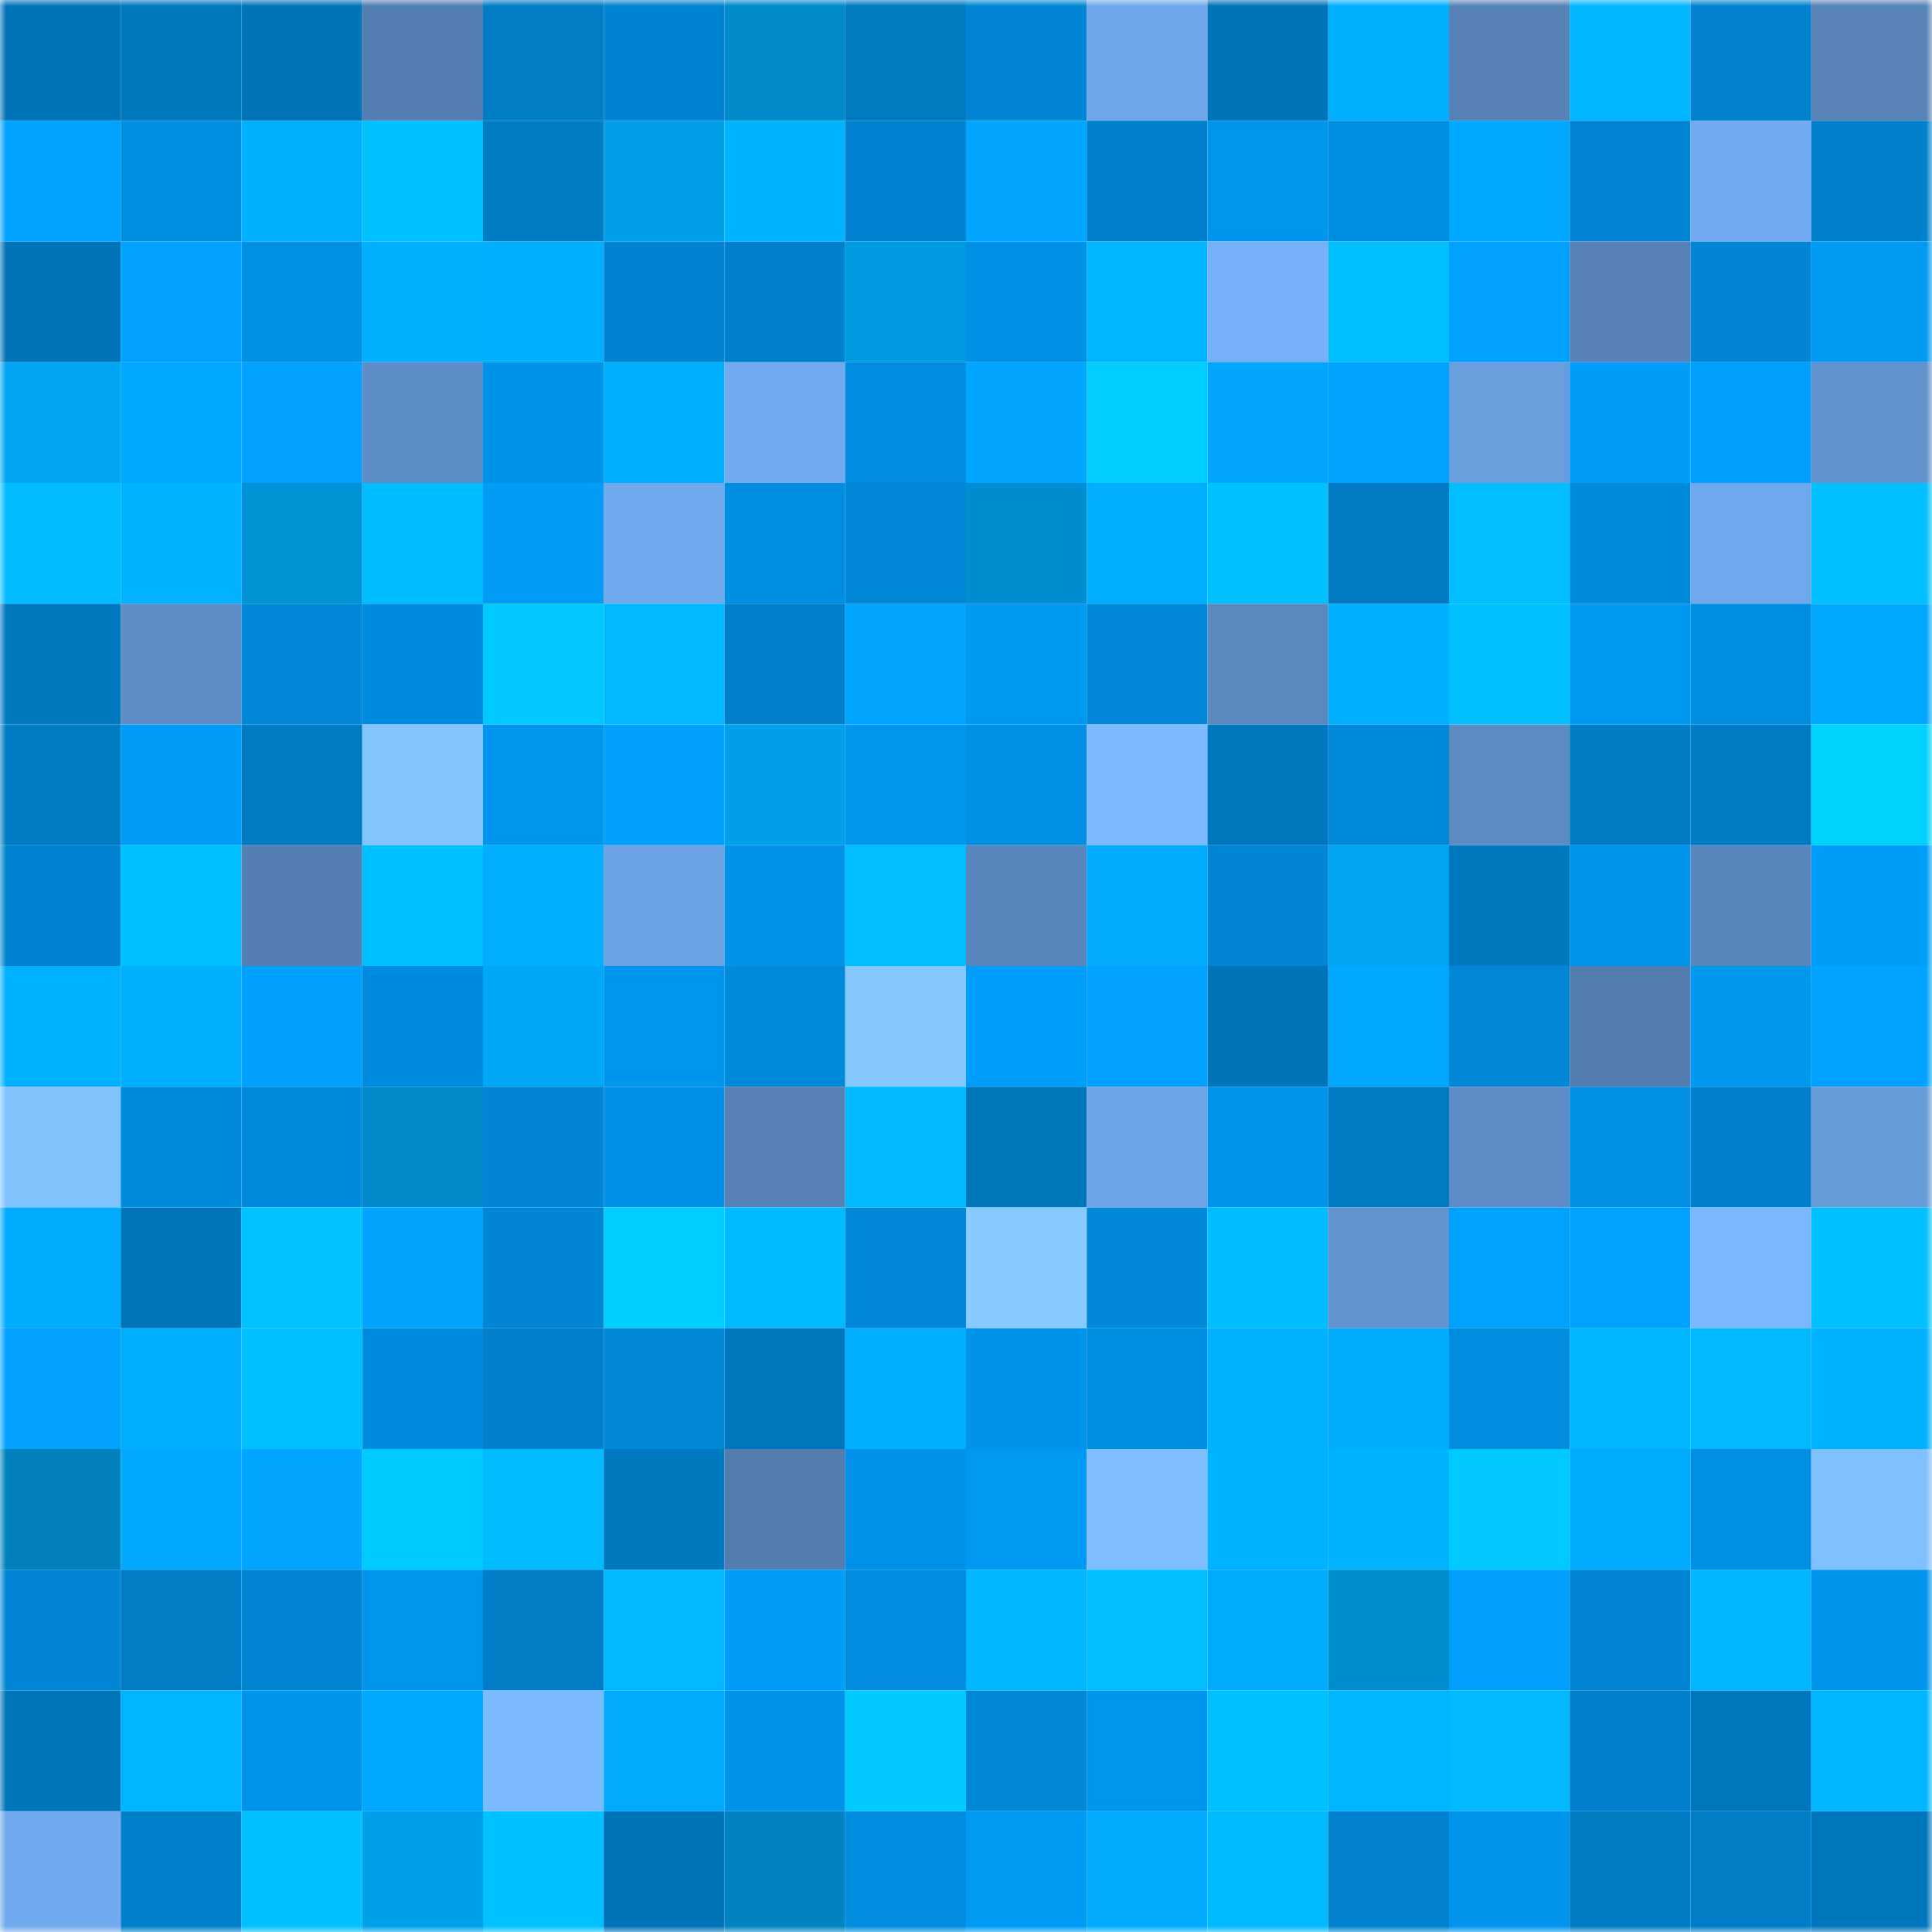 <svg viewBox="0 0 160 160" fill="none" role="img" xmlns="http://www.w3.org/2000/svg" width="240" height="240" name="ens%2C404nftsxa.eth"><mask id="75460737" mask-type="alpha" maskUnits="userSpaceOnUse" x="0" y="0" width="160" height="160"><rect width="160" height="160" fill="#FFFFFF"></rect></mask><g mask="url(#75460737)"><rect x="0" y="0" width="10" height="10" fill="#0074b9"></rect><rect x="10" y="0" width="10" height="10" fill="#0078be"></rect><rect x="20" y="0" width="10" height="10" fill="#0074b9"></rect><rect x="30" y="0" width="10" height="10" fill="#547fb2"></rect><rect x="40" y="0" width="10" height="10" fill="#007dc7"></rect><rect x="50" y="0" width="10" height="10" fill="#0083d0"></rect><rect x="60" y="0" width="10" height="10" fill="#008aca"></rect><rect x="70" y="0" width="10" height="10" fill="#007ac1"></rect><rect x="80" y="0" width="10" height="10" fill="#0086d4"></rect><rect x="90" y="0" width="10" height="10" fill="#6fa7eb"></rect><rect x="100" y="0" width="10" height="10" fill="#0074b9"></rect><rect x="110" y="0" width="10" height="10" fill="#00b0ff"></rect><rect x="120" y="0" width="10" height="10" fill="#5682b6"></rect><rect x="130" y="0" width="10" height="10" fill="#00b6ff"></rect><rect x="140" y="0" width="10" height="10" fill="#0082ce"></rect><rect x="150" y="0" width="10" height="10" fill="#5783b7"></rect><rect x="0" y="10" width="10" height="10" fill="#00a2ff"></rect><rect x="10" y="10" width="10" height="10" fill="#008ee1"></rect><rect x="20" y="10" width="10" height="10" fill="#00b0ff"></rect><rect x="30" y="10" width="10" height="10" fill="#00c1ff"></rect><rect x="40" y="10" width="10" height="10" fill="#007bc4"></rect><rect x="50" y="10" width="10" height="10" fill="#009fe8"></rect><rect x="60" y="10" width="10" height="10" fill="#00b3ff"></rect><rect x="70" y="10" width="10" height="10" fill="#0083d1"></rect><rect x="80" y="10" width="10" height="10" fill="#00a6ff"></rect><rect x="90" y="10" width="10" height="10" fill="#007fca"></rect><rect x="100" y="10" width="10" height="10" fill="#0096ee"></rect><rect x="110" y="10" width="10" height="10" fill="#008ee2"></rect><rect x="120" y="10" width="10" height="10" fill="#00a9ff"></rect><rect x="130" y="10" width="10" height="10" fill="#0085d4"></rect><rect x="140" y="10" width="10" height="10" fill="#72abf1"></rect><rect x="150" y="10" width="10" height="10" fill="#0081cd"></rect><rect x="0" y="20" width="10" height="10" fill="#0074b9"></rect><rect x="10" y="20" width="10" height="10" fill="#00a1ff"></rect><rect x="20" y="20" width="10" height="10" fill="#0090e4"></rect><rect x="30" y="20" width="10" height="10" fill="#00b0ff"></rect><rect x="40" y="20" width="10" height="10" fill="#00afff"></rect><rect x="50" y="20" width="10" height="10" fill="#0083d0"></rect><rect x="60" y="20" width="10" height="10" fill="#0081cd"></rect><rect x="70" y="20" width="10" height="10" fill="#009ae1"></rect><rect x="80" y="20" width="10" height="10" fill="#0091e7"></rect><rect x="90" y="20" width="10" height="10" fill="#00b5ff"></rect><rect x="100" y="20" width="10" height="10" fill="#75b0f8"></rect><rect x="110" y="20" width="10" height="10" fill="#00bfff"></rect><rect x="120" y="20" width="10" height="10" fill="#00a1ff"></rect><rect x="130" y="20" width="10" height="10" fill="#5682b7"></rect><rect x="140" y="20" width="10" height="10" fill="#0086d5"></rect><rect x="150" y="20" width="10" height="10" fill="#0099f3"></rect><rect x="0" y="30" width="10" height="10" fill="#00a6f2"></rect><rect x="10" y="30" width="10" height="10" fill="#00a9ff"></rect><rect x="20" y="30" width="10" height="10" fill="#00a1ff"></rect><rect x="30" y="30" width="10" height="10" fill="#5e8ec8"></rect><rect x="40" y="30" width="10" height="10" fill="#0093ea"></rect><rect x="50" y="30" width="10" height="10" fill="#00afff"></rect><rect x="60" y="30" width="10" height="10" fill="#71aaef"></rect><rect x="70" y="30" width="10" height="10" fill="#008de0"></rect><rect x="80" y="30" width="10" height="10" fill="#00a6ff"></rect><rect x="90" y="30" width="10" height="10" fill="#00cdff"></rect><rect x="100" y="30" width="10" height="10" fill="#00a5ff"></rect><rect x="110" y="30" width="10" height="10" fill="#00a2ff"></rect><rect x="120" y="30" width="10" height="10" fill="#699ede"></rect><rect x="130" y="30" width="10" height="10" fill="#009efa"></rect><rect x="140" y="30" width="10" height="10" fill="#009ffd"></rect><rect x="150" y="30" width="10" height="10" fill="#6192cd"></rect><rect x="0" y="40" width="10" height="10" fill="#00bbff"></rect><rect x="10" y="40" width="10" height="10" fill="#00b2ff"></rect><rect x="20" y="40" width="10" height="10" fill="#0093d6"></rect><rect x="30" y="40" width="10" height="10" fill="#00bdff"></rect><rect x="40" y="40" width="10" height="10" fill="#009cf8"></rect><rect x="50" y="40" width="10" height="10" fill="#6fa8ec"></rect><rect x="60" y="40" width="10" height="10" fill="#008ee1"></rect><rect x="70" y="40" width="10" height="10" fill="#0088d8"></rect><rect x="80" y="40" width="10" height="10" fill="#008ed0"></rect><rect x="90" y="40" width="10" height="10" fill="#00adff"></rect><rect x="100" y="40" width="10" height="10" fill="#00c1ff"></rect><rect x="110" y="40" width="10" height="10" fill="#007bc3"></rect><rect x="120" y="40" width="10" height="10" fill="#00beff"></rect><rect x="130" y="40" width="10" height="10" fill="#008adb"></rect><rect x="140" y="40" width="10" height="10" fill="#6fa8ec"></rect><rect x="150" y="40" width="10" height="10" fill="#00c0ff"></rect><rect x="0" y="50" width="10" height="10" fill="#0079c1"></rect><rect x="10" y="50" width="10" height="10" fill="#5e8dc7"></rect><rect x="20" y="50" width="10" height="10" fill="#0088d8"></rect><rect x="30" y="50" width="10" height="10" fill="#008cde"></rect><rect x="40" y="50" width="10" height="10" fill="#00c9ff"></rect><rect x="50" y="50" width="10" height="10" fill="#00b8ff"></rect><rect x="60" y="50" width="10" height="10" fill="#007fca"></rect><rect x="70" y="50" width="10" height="10" fill="#00a5ff"></rect><rect x="80" y="50" width="10" height="10" fill="#0099f2"></rect><rect x="90" y="50" width="10" height="10" fill="#0089d9"></rect><rect x="100" y="50" width="10" height="10" fill="#5a88bf"></rect><rect x="110" y="50" width="10" height="10" fill="#00aeff"></rect><rect x="120" y="50" width="10" height="10" fill="#00c0ff"></rect><rect x="130" y="50" width="10" height="10" fill="#0099f2"></rect><rect x="140" y="50" width="10" height="10" fill="#008ee1"></rect><rect x="150" y="50" width="10" height="10" fill="#00a8ff"></rect><rect x="0" y="60" width="10" height="10" fill="#007cc4"></rect><rect x="10" y="60" width="10" height="10" fill="#009cf8"></rect><rect x="20" y="60" width="10" height="10" fill="#007cc5"></rect><rect x="30" y="60" width="10" height="10" fill="#82c4ff"></rect><rect x="40" y="60" width="10" height="10" fill="#0096ee"></rect><rect x="50" y="60" width="10" height="10" fill="#00a0fe"></rect><rect x="60" y="60" width="10" height="10" fill="#00a0ea"></rect><rect x="70" y="60" width="10" height="10" fill="#0097ef"></rect><rect x="80" y="60" width="10" height="10" fill="#008fe3"></rect><rect x="90" y="60" width="10" height="10" fill="#7cbbff"></rect><rect x="100" y="60" width="10" height="10" fill="#0078bf"></rect><rect x="110" y="60" width="10" height="10" fill="#008ada"></rect><rect x="120" y="60" width="10" height="10" fill="#5c8bc3"></rect><rect x="130" y="60" width="10" height="10" fill="#007cc4"></rect><rect x="140" y="60" width="10" height="10" fill="#007cc6"></rect><rect x="150" y="60" width="10" height="10" fill="#00d2ff"></rect><rect x="0" y="70" width="10" height="10" fill="#0084d2"></rect><rect x="10" y="70" width="10" height="10" fill="#00c1ff"></rect><rect x="20" y="70" width="10" height="10" fill="#5580b3"></rect><rect x="30" y="70" width="10" height="10" fill="#00bfff"></rect><rect x="40" y="70" width="10" height="10" fill="#00aeff"></rect><rect x="50" y="70" width="10" height="10" fill="#6ca3e5"></rect><rect x="60" y="70" width="10" height="10" fill="#0093e9"></rect><rect x="70" y="70" width="10" height="10" fill="#00beff"></rect><rect x="80" y="70" width="10" height="10" fill="#5986bc"></rect><rect x="90" y="70" width="10" height="10" fill="#00abff"></rect><rect x="100" y="70" width="10" height="10" fill="#0086d4"></rect><rect x="110" y="70" width="10" height="10" fill="#00a6f2"></rect><rect x="120" y="70" width="10" height="10" fill="#0079c0"></rect><rect x="130" y="70" width="10" height="10" fill="#0094eb"></rect><rect x="140" y="70" width="10" height="10" fill="#5986bc"></rect><rect x="150" y="70" width="10" height="10" fill="#009efb"></rect><rect x="0" y="80" width="10" height="10" fill="#00b1ff"></rect><rect x="10" y="80" width="10" height="10" fill="#00b0ff"></rect><rect x="20" y="80" width="10" height="10" fill="#00a0fe"></rect><rect x="30" y="80" width="10" height="10" fill="#008cde"></rect><rect x="40" y="80" width="10" height="10" fill="#00a9f7"></rect><rect x="50" y="80" width="10" height="10" fill="#0096ef"></rect><rect x="60" y="80" width="10" height="10" fill="#008adc"></rect><rect x="70" y="80" width="10" height="10" fill="#84c8ff"></rect><rect x="80" y="80" width="10" height="10" fill="#009efc"></rect><rect x="90" y="80" width="10" height="10" fill="#00a1ff"></rect><rect x="100" y="80" width="10" height="10" fill="#0074b9"></rect><rect x="110" y="80" width="10" height="10" fill="#00a9ff"></rect><rect x="120" y="80" width="10" height="10" fill="#0087d6"></rect><rect x="130" y="80" width="10" height="10" fill="#537daf"></rect><rect x="140" y="80" width="10" height="10" fill="#0097ef"></rect><rect x="150" y="80" width="10" height="10" fill="#00a3ff"></rect><rect x="0" y="90" width="10" height="10" fill="#81c3ff"></rect><rect x="10" y="90" width="10" height="10" fill="#008bdd"></rect><rect x="20" y="90" width="10" height="10" fill="#008adb"></rect><rect x="30" y="90" width="10" height="10" fill="#008bcc"></rect><rect x="40" y="90" width="10" height="10" fill="#0086d4"></rect><rect x="50" y="90" width="10" height="10" fill="#0091e7"></rect><rect x="60" y="90" width="10" height="10" fill="#5581b5"></rect><rect x="70" y="90" width="10" height="10" fill="#00b9ff"></rect><rect x="80" y="90" width="10" height="10" fill="#0076bb"></rect><rect x="90" y="90" width="10" height="10" fill="#6da4e7"></rect><rect x="100" y="90" width="10" height="10" fill="#0094eb"></rect><rect x="110" y="90" width="10" height="10" fill="#007bc3"></rect><rect x="120" y="90" width="10" height="10" fill="#5e8dc7"></rect><rect x="130" y="90" width="10" height="10" fill="#008fe3"></rect><rect x="140" y="90" width="10" height="10" fill="#007fca"></rect><rect x="150" y="90" width="10" height="10" fill="#679cdb"></rect><rect x="0" y="100" width="10" height="10" fill="#00acff"></rect><rect x="10" y="100" width="10" height="10" fill="#0075ba"></rect><rect x="20" y="100" width="10" height="10" fill="#00c2ff"></rect><rect x="30" y="100" width="10" height="10" fill="#00a4ff"></rect><rect x="40" y="100" width="10" height="10" fill="#0086d5"></rect><rect x="50" y="100" width="10" height="10" fill="#00ceff"></rect><rect x="60" y="100" width="10" height="10" fill="#00baff"></rect><rect x="70" y="100" width="10" height="10" fill="#0088d8"></rect><rect x="80" y="100" width="10" height="10" fill="#86caff"></rect><rect x="90" y="100" width="10" height="10" fill="#0089d9"></rect><rect x="100" y="100" width="10" height="10" fill="#00bdff"></rect><rect x="110" y="100" width="10" height="10" fill="#6293cf"></rect><rect x="120" y="100" width="10" height="10" fill="#00a2ff"></rect><rect x="130" y="100" width="10" height="10" fill="#00a2ff"></rect><rect x="140" y="100" width="10" height="10" fill="#79b7ff"></rect><rect x="150" y="100" width="10" height="10" fill="#00c0ff"></rect><rect x="0" y="110" width="10" height="10" fill="#00a1ff"></rect><rect x="10" y="110" width="10" height="10" fill="#00adff"></rect><rect x="20" y="110" width="10" height="10" fill="#00c1ff"></rect><rect x="30" y="110" width="10" height="10" fill="#008cde"></rect><rect x="40" y="110" width="10" height="10" fill="#007fca"></rect><rect x="50" y="110" width="10" height="10" fill="#0088d7"></rect><rect x="60" y="110" width="10" height="10" fill="#0077bd"></rect><rect x="70" y="110" width="10" height="10" fill="#00afff"></rect><rect x="80" y="110" width="10" height="10" fill="#0093ea"></rect><rect x="90" y="110" width="10" height="10" fill="#008ee1"></rect><rect x="100" y="110" width="10" height="10" fill="#00b2ff"></rect><rect x="110" y="110" width="10" height="10" fill="#00acff"></rect><rect x="120" y="110" width="10" height="10" fill="#008de0"></rect><rect x="130" y="110" width="10" height="10" fill="#00b6ff"></rect><rect x="140" y="110" width="10" height="10" fill="#00b9ff"></rect><rect x="150" y="110" width="10" height="10" fill="#00b2ff"></rect><rect x="0" y="120" width="10" height="10" fill="#0081bd"></rect><rect x="10" y="120" width="10" height="10" fill="#00a9ff"></rect><rect x="20" y="120" width="10" height="10" fill="#00a5ff"></rect><rect x="30" y="120" width="10" height="10" fill="#00cbff"></rect><rect x="40" y="120" width="10" height="10" fill="#00bcff"></rect><rect x="50" y="120" width="10" height="10" fill="#0079c0"></rect><rect x="60" y="120" width="10" height="10" fill="#537daf"></rect><rect x="70" y="120" width="10" height="10" fill="#0092e8"></rect><rect x="80" y="120" width="10" height="10" fill="#009af5"></rect><rect x="90" y="120" width="10" height="10" fill="#7ebeff"></rect><rect x="100" y="120" width="10" height="10" fill="#00b2ff"></rect><rect x="110" y="120" width="10" height="10" fill="#00b3ff"></rect><rect x="120" y="120" width="10" height="10" fill="#00c9ff"></rect><rect x="130" y="120" width="10" height="10" fill="#00acff"></rect><rect x="140" y="120" width="10" height="10" fill="#008fe3"></rect><rect x="150" y="120" width="10" height="10" fill="#7fc0ff"></rect><rect x="0" y="130" width="10" height="10" fill="#0086d5"></rect><rect x="10" y="130" width="10" height="10" fill="#007dc6"></rect><rect x="20" y="130" width="10" height="10" fill="#0085d3"></rect><rect x="30" y="130" width="10" height="10" fill="#0096ee"></rect><rect x="40" y="130" width="10" height="10" fill="#007dc7"></rect><rect x="50" y="130" width="10" height="10" fill="#00b8ff"></rect><rect x="60" y="130" width="10" height="10" fill="#009df9"></rect><rect x="70" y="130" width="10" height="10" fill="#008de0"></rect><rect x="80" y="130" width="10" height="10" fill="#00b6ff"></rect><rect x="90" y="130" width="10" height="10" fill="#00beff"></rect><rect x="100" y="130" width="10" height="10" fill="#00acff"></rect><rect x="110" y="130" width="10" height="10" fill="#008ed0"></rect><rect x="120" y="130" width="10" height="10" fill="#009ffd"></rect><rect x="130" y="130" width="10" height="10" fill="#0085d4"></rect><rect x="140" y="130" width="10" height="10" fill="#00b7ff"></rect><rect x="150" y="130" width="10" height="10" fill="#0094ec"></rect><rect x="0" y="140" width="10" height="10" fill="#0075ba"></rect><rect x="10" y="140" width="10" height="10" fill="#00b5ff"></rect><rect x="20" y="140" width="10" height="10" fill="#0094ea"></rect><rect x="30" y="140" width="10" height="10" fill="#00a9ff"></rect><rect x="40" y="140" width="10" height="10" fill="#7cbaff"></rect><rect x="50" y="140" width="10" height="10" fill="#00aaff"></rect><rect x="60" y="140" width="10" height="10" fill="#0093ea"></rect><rect x="70" y="140" width="10" height="10" fill="#00caff"></rect><rect x="80" y="140" width="10" height="10" fill="#0088d7"></rect><rect x="90" y="140" width="10" height="10" fill="#0095ed"></rect><rect x="100" y="140" width="10" height="10" fill="#00bfff"></rect><rect x="110" y="140" width="10" height="10" fill="#00b5ff"></rect><rect x="120" y="140" width="10" height="10" fill="#00b9ff"></rect><rect x="130" y="140" width="10" height="10" fill="#0080cc"></rect><rect x="140" y="140" width="10" height="10" fill="#0077bc"></rect><rect x="150" y="140" width="10" height="10" fill="#00b7ff"></rect><rect x="0" y="150" width="10" height="10" fill="#70a9ed"></rect><rect x="10" y="150" width="10" height="10" fill="#007fca"></rect><rect x="20" y="150" width="10" height="10" fill="#00bfff"></rect><rect x="30" y="150" width="10" height="10" fill="#00a1eb"></rect><rect x="40" y="150" width="10" height="10" fill="#00c1ff"></rect><rect x="50" y="150" width="10" height="10" fill="#0074b9"></rect><rect x="60" y="150" width="10" height="10" fill="#0083c0"></rect><rect x="70" y="150" width="10" height="10" fill="#008de0"></rect><rect x="80" y="150" width="10" height="10" fill="#009bf5"></rect><rect x="90" y="150" width="10" height="10" fill="#00abff"></rect><rect x="100" y="150" width="10" height="10" fill="#00baff"></rect><rect x="110" y="150" width="10" height="10" fill="#0082cf"></rect><rect x="120" y="150" width="10" height="10" fill="#0094ec"></rect><rect x="130" y="150" width="10" height="10" fill="#007cc4"></rect><rect x="140" y="150" width="10" height="10" fill="#007dc6"></rect><rect x="150" y="150" width="10" height="10" fill="#0077bd"></rect></g></svg>